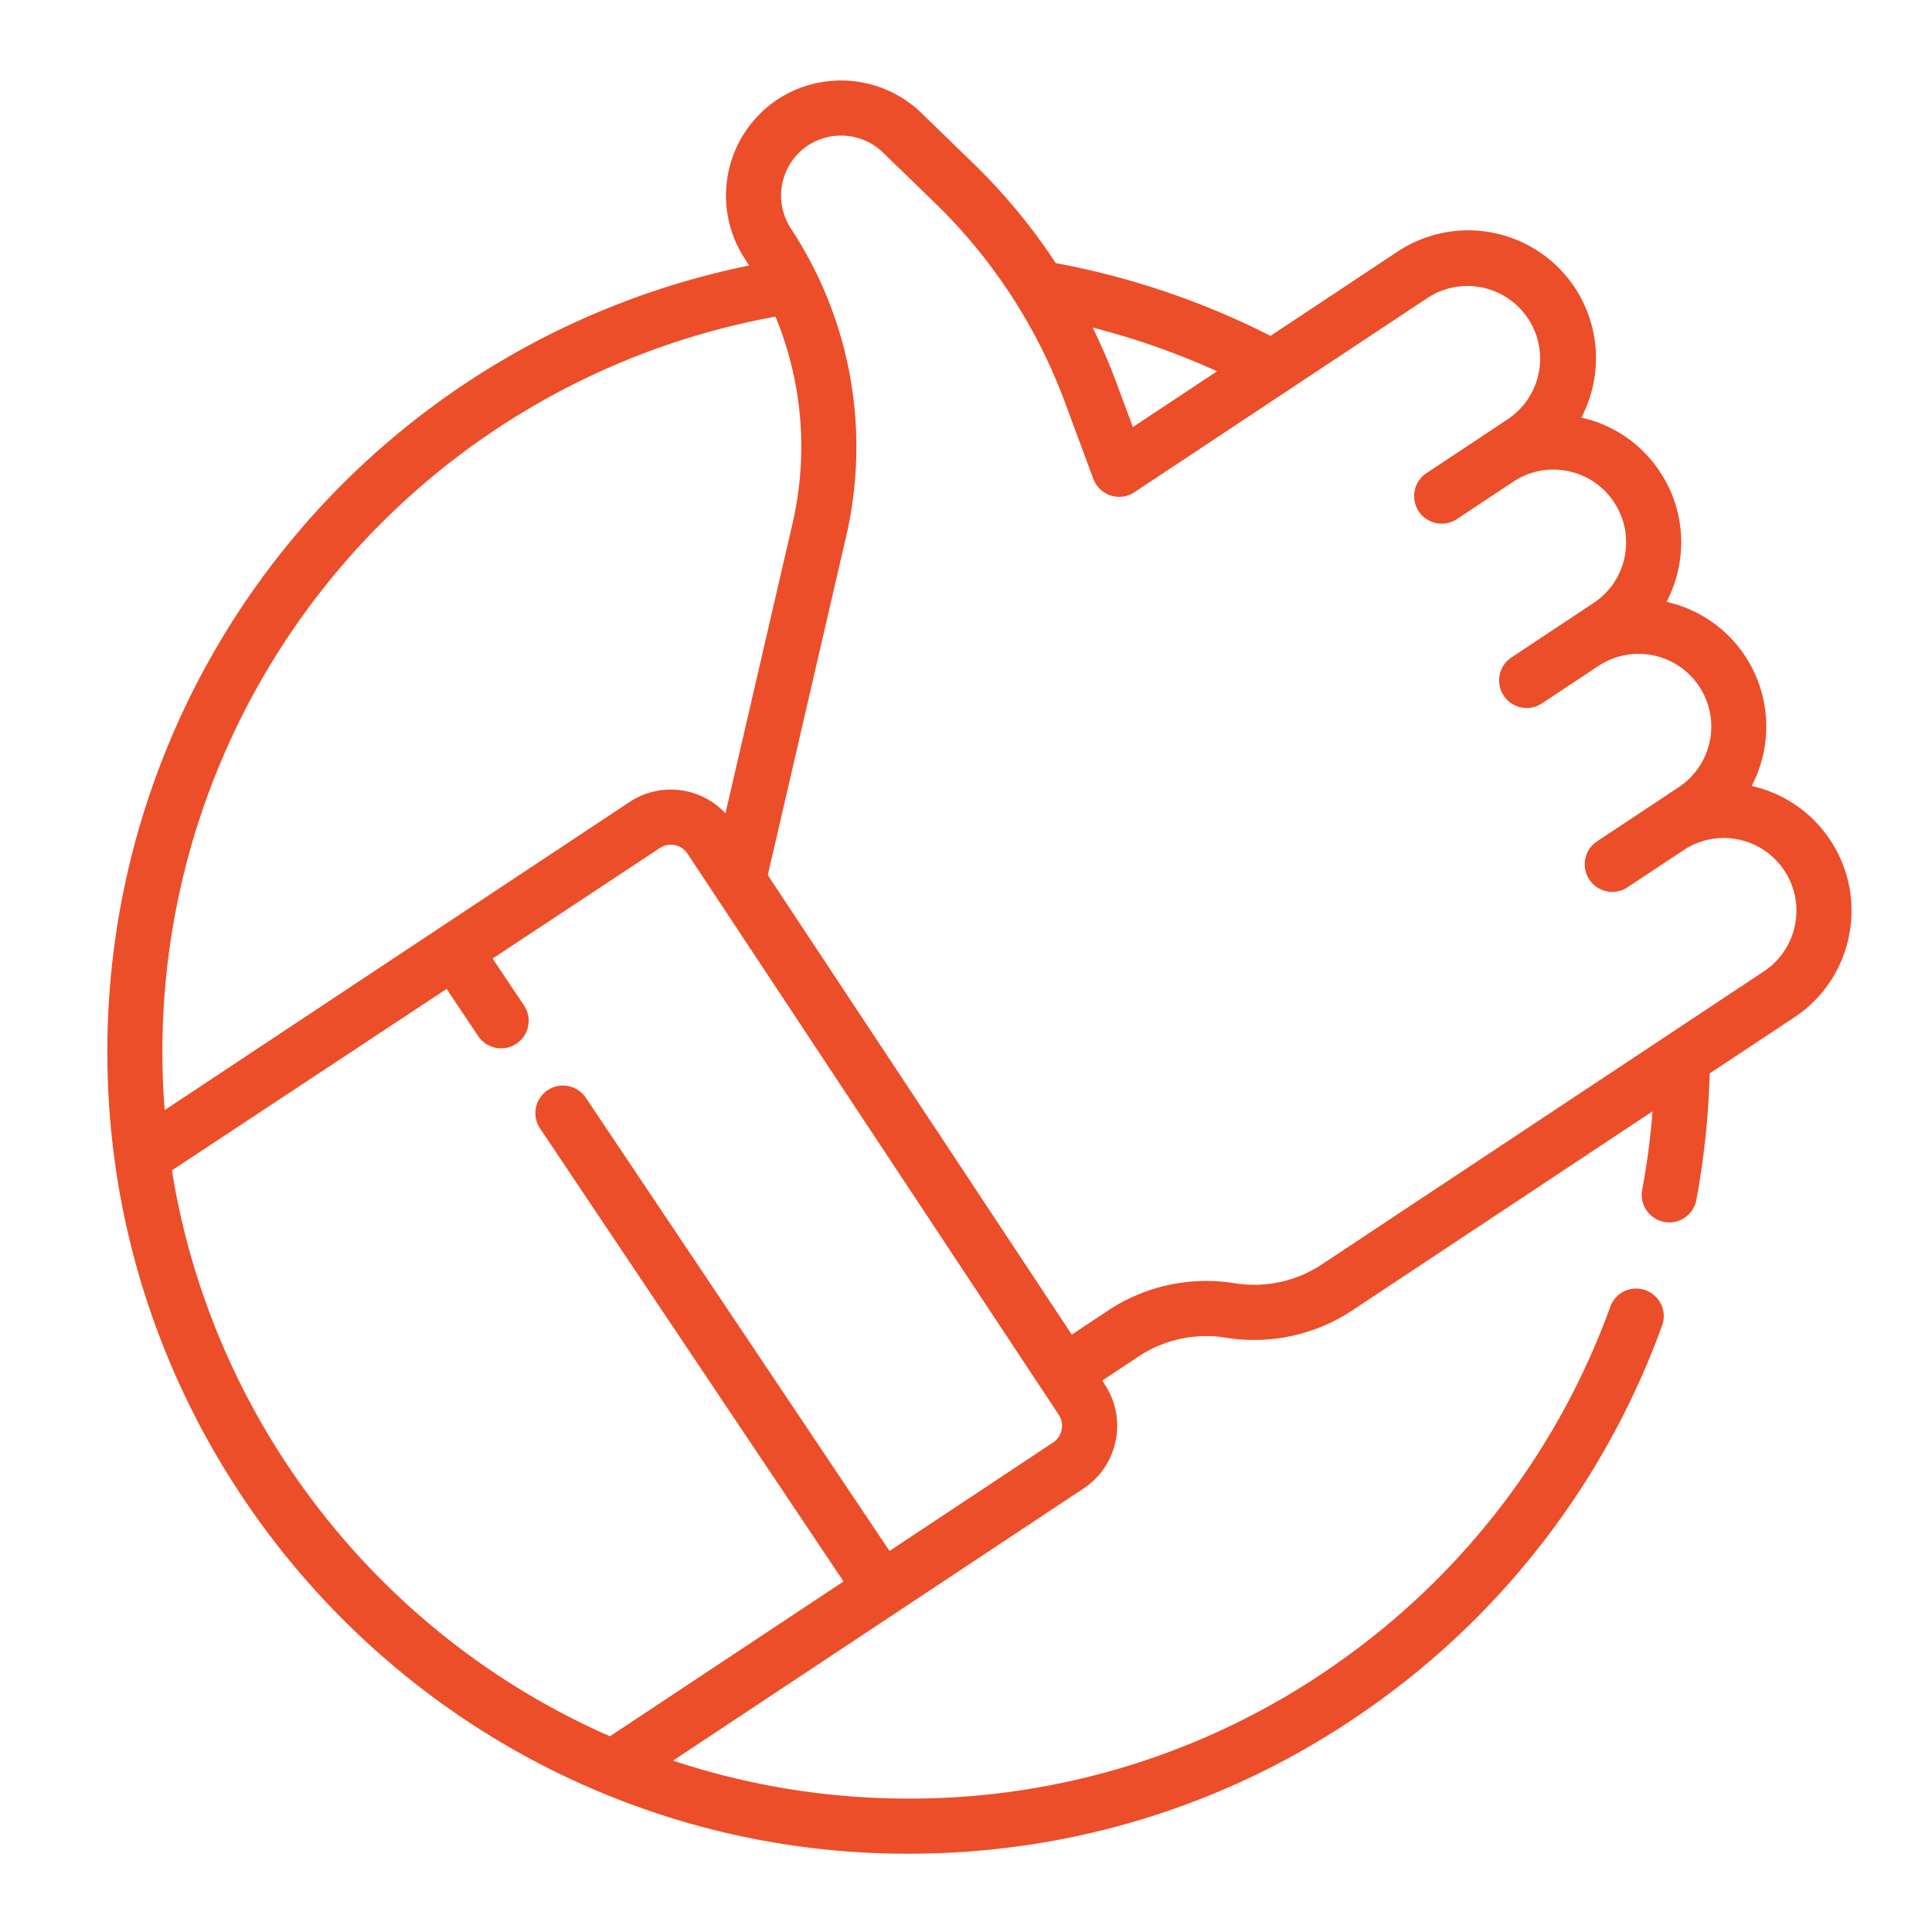 <svg width="72" height="72" xmlns="http://www.w3.org/2000/svg"><path d="M68.207 31.31a4.729 4.729 0 0 0-2.929-2.018 4.773 4.773 0 0 0-.244-4.846 4.746 4.746 0 0 0-2.927-2.016 4.79 4.79 0 0 0 .45-1.269 4.738 4.738 0 0 0-.697-3.58 4.725 4.725 0 0 0-2.928-2.018 4.774 4.774 0 0 0-.245-4.847 4.765 4.765 0 0 0-6.599-1.342l-4.74 3.142a29.6 29.6 0 0 0-8.003-2.711 22.022 22.022 0 0 0-3.054-3.698l-1.96-1.903a4.312 4.312 0 0 0-5.356-.497 4.302 4.302 0 0 0-1.208 5.952l.151.236a29.868 29.868 0 0 0-16.621 9.719A29.899 29.899 0 0 0 4 39.194c0 1.379.094 2.76.28 4.106 1.437 10.457 8.396 19.469 18.162 23.519a29.652 29.652 0 0 0 11.42 2.264c6.264 0 12.26-1.92 17.341-5.553A29.808 29.808 0 0 0 61.96 49.345a1.028 1.028 0 0 0-1.931-.697 27.759 27.759 0 0 1-10.018 13.21 27.602 27.602 0 0 1-16.148 5.17c-3.017 0-5.962-.476-8.78-1.416l8.352-5.536.001-.001.001-.001 6.942-4.601a2.786 2.786 0 0 0 1.198-1.779 2.785 2.785 0 0 0-.409-2.105l-.091-.14 1.348-.893a4.57 4.57 0 0 1 3.258-.705 6.614 6.614 0 0 0 4.718-1.02l11.184-7.414a27.92 27.92 0 0 1-.378 2.886 1.027 1.027 0 1 0 2.018.375c.284-1.533.448-3.102.49-4.674l3.152-2.089a4.734 4.734 0 0 0 2.037-3.024 4.738 4.738 0 0 0-.696-3.581zM45.355 13.837l-3.137 2.079-.617-1.665a22 22 0 0 0-.881-2.043c1.591.404 3.14.949 4.635 1.629zM12.848 20.96A27.807 27.807 0 0 1 28.9 11.8a12.705 12.705 0 0 1 .64 7.688L27.036 30.31a2.774 2.774 0 0 0-1.479-.827 2.775 2.775 0 0 0-2.103.41l-7.09 4.698h-.001v.001L6.137 41.37a27.844 27.844 0 0 1 6.71-20.41zm26.716 32.324a.744.744 0 0 1-.32.475L33.149 57.8 21.832 40.91a1.026 1.026 0 1 0-1.705 1.144l11.309 16.882-8.704 5.77C14.084 60.918 7.895 52.922 6.407 43.617l10.237-6.763 1.178 1.76a1.026 1.026 0 1 0 1.706-1.145l-1.17-1.747 6.23-4.117a.745.745 0 0 1 1.035.211l13.833 20.908c.11.166.148.365.108.56zm27.327-18.803a2.693 2.693 0 0 1-1.159 1.721L62.13 38.59l-.003.002-12.86 8.525a4.567 4.567 0 0 1-3.259.705 6.618 6.618 0 0 0-4.717 1.02l-1.348.895-11.33-17.124 2.929-12.662a14.776 14.776 0 0 0-2.063-11.427 2.243 2.243 0 0 1 .63-3.103 2.25 2.25 0 0 1 2.793.259l1.961 1.902a20.078 20.078 0 0 1 4.814 7.384l1.068 2.88.006.015.008.02a1.014 1.014 0 0 0 .093.174c.313.474.95.603 1.422.29l10.949-7.258a2.71 2.71 0 0 1 2.99 4.52l-.95.631-2.12 1.406-.009.006c-.012.008-.024.016-.033.025a1.027 1.027 0 0 0 1.175 1.682l2.122-1.406a2.69 2.69 0 0 1 2.033-.395c.709.144 1.32.556 1.719 1.16.4.603.54 1.327.396 2.036a2.693 2.693 0 0 1-1.159 1.72l-3.071 2.037a1.027 1.027 0 0 0 1.133 1.713l.475-.315 1.645-1.09a2.71 2.71 0 0 1 2.991 4.52l-1.534 1.018-.024.016-1.513 1.002a1.028 1.028 0 0 0 1.133 1.714l.476-.315 1.645-1.09a2.685 2.685 0 0 1 2.035-.397 2.69 2.69 0 0 1 1.719 1.16 2.69 2.69 0 0 1 .395 2.036z" fill="#EB4E29"/></svg>